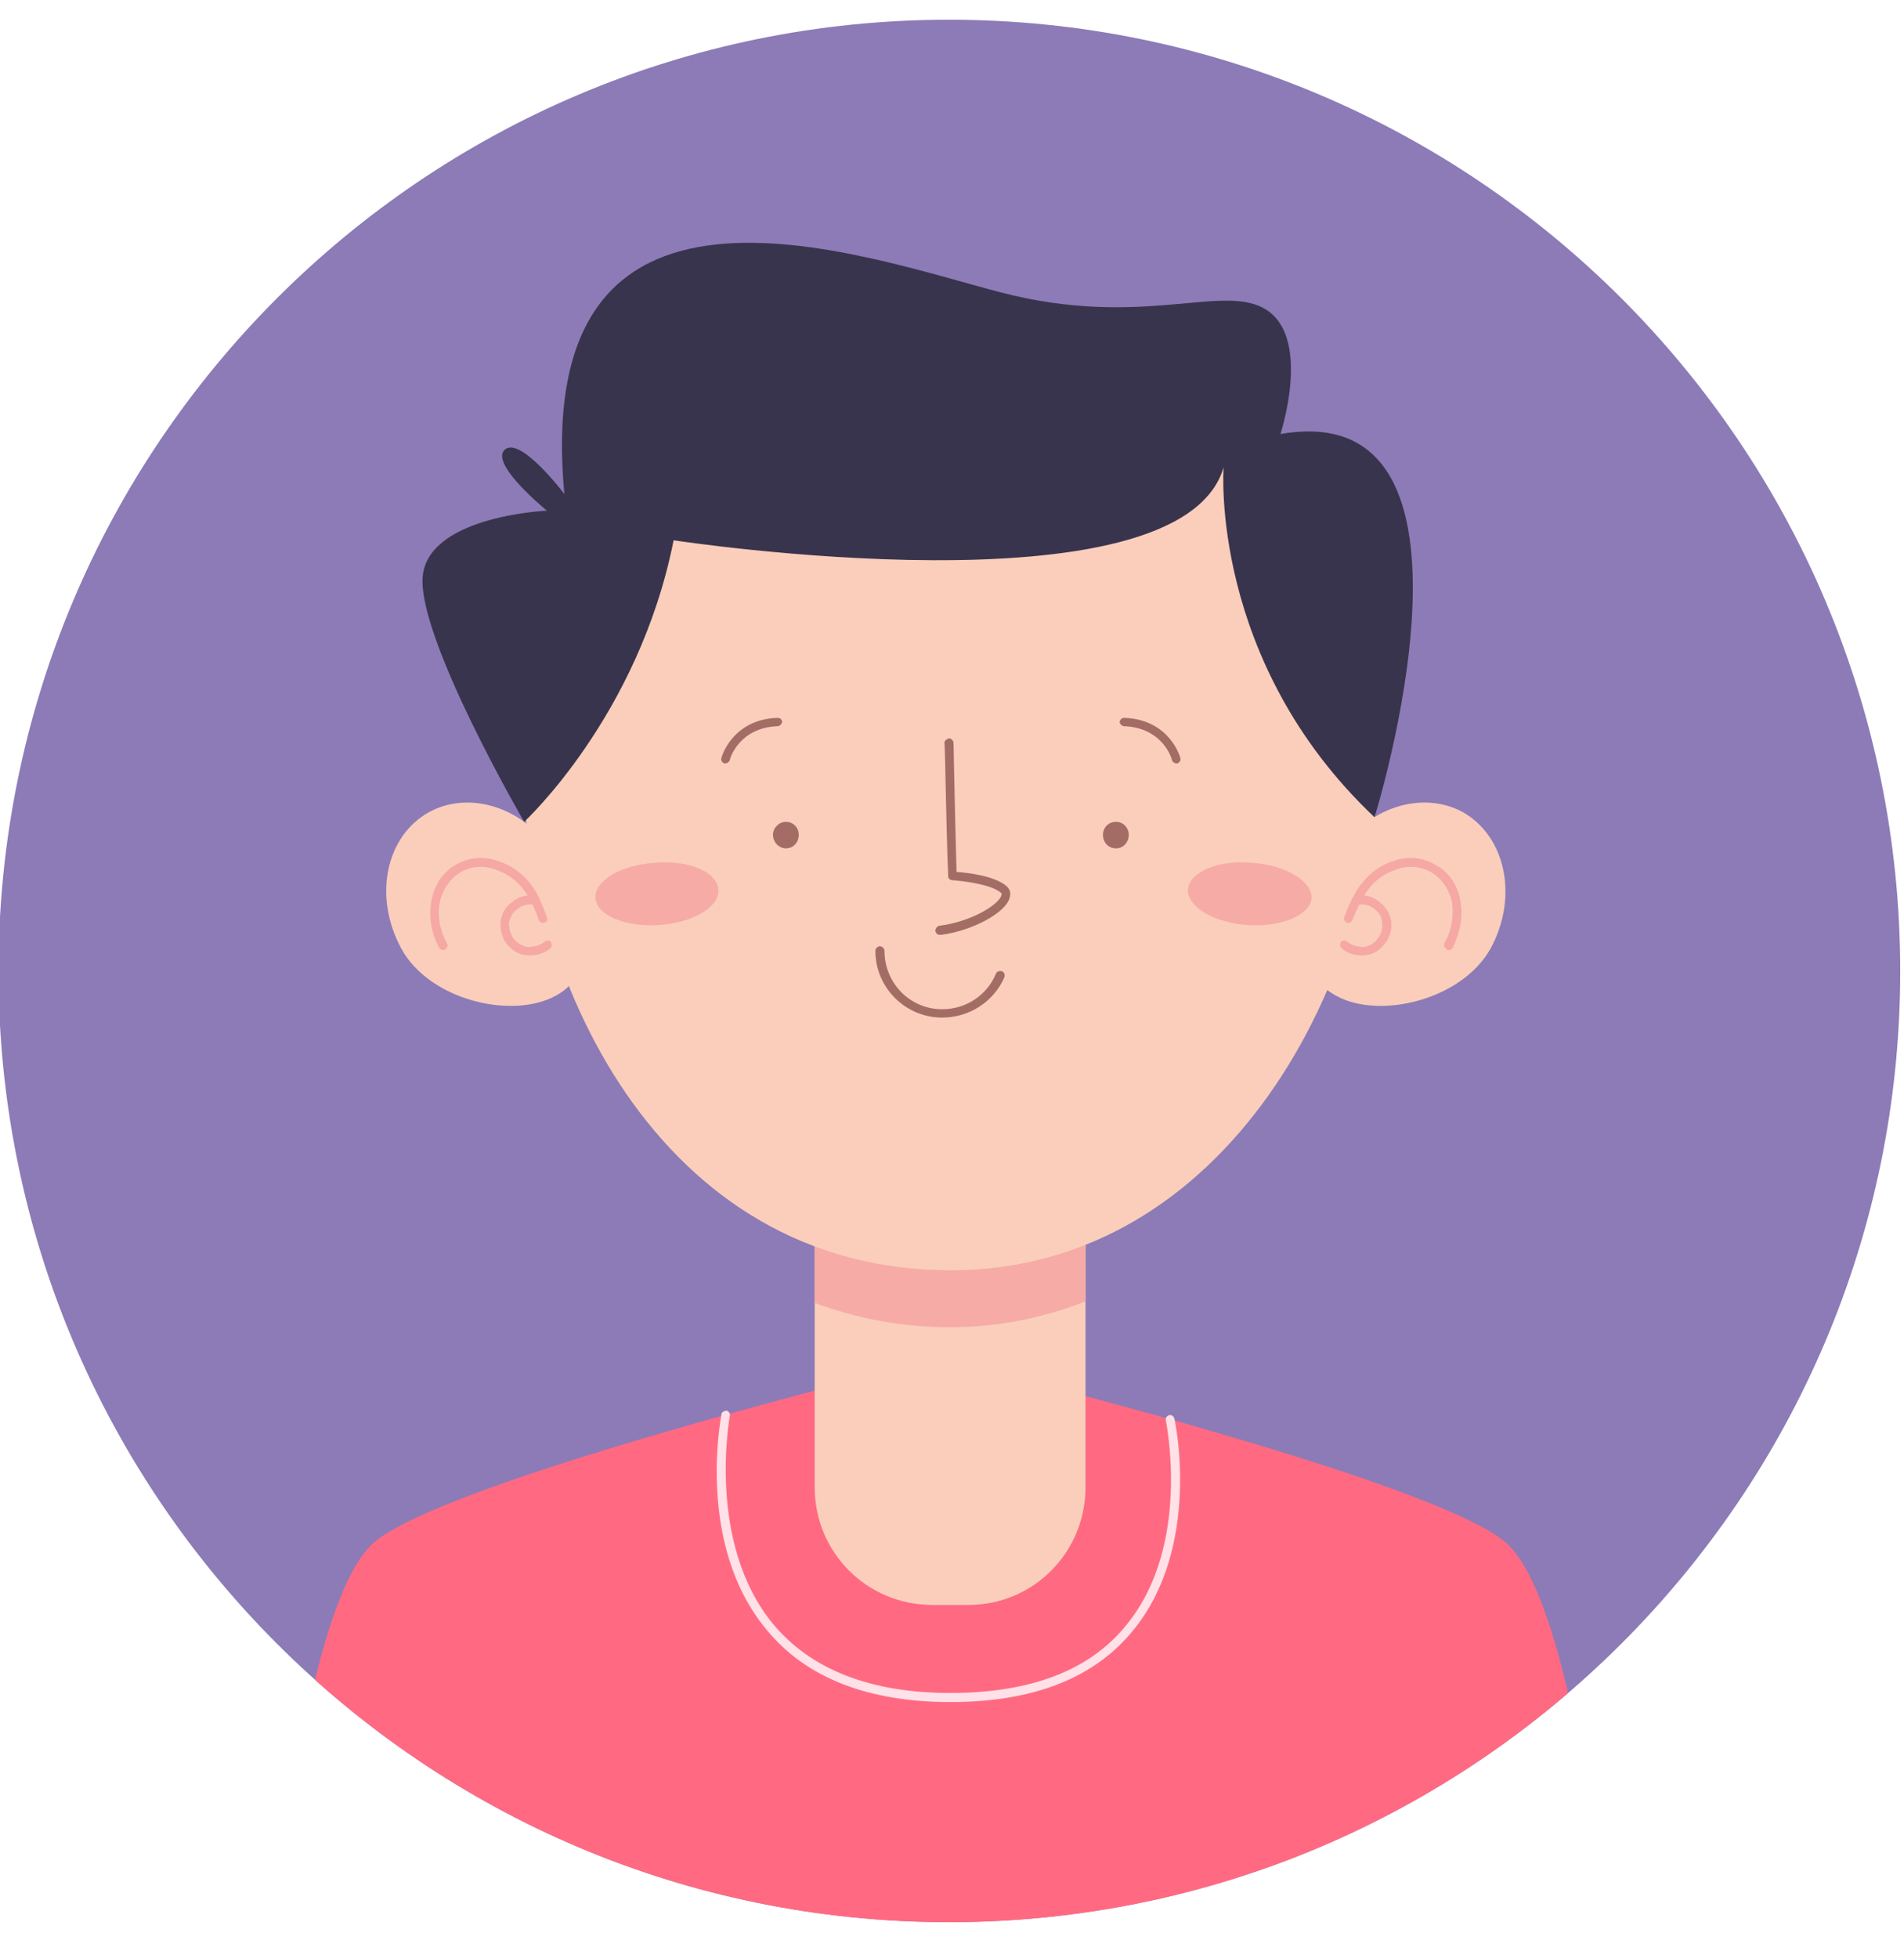 <svg xmlns="http://www.w3.org/2000/svg" viewBox="0 0 251 258" width="251" height="258"><title>THREE</title><defs><clipPath clipPathUnits="userSpaceOnUse" id="cp1"><path d="m250.46 127.97c0 69.22-56.12 125.34-125.34 125.34-69.23 0-125.35-56.12-125.35-125.34 0-69.23 56.12-125.34 125.34-125.34 69.23 0 125.35 56.11 125.35 125.34z"></path></clipPath></defs><style>		.s0 { fill: #8c7bb7 } 		.s1 { fill: #ff6a82 } 		.s2 { fill: #facebb } 		.s3 { opacity: .9;fill: #f5a8a4 } 		.s4 { fill: #f5a8a4 } 		.s5 { fill: #a36d66 } 		.s6 { fill: #ffe1e7 } 		.s7 { fill: #39344d } 	</style><g id="THREE"><path id="&lt;Path&gt;" class="s0" d="m250.5 128c0 69.2-56.2 125.3-125.4 125.3-69.2 0-125.3-56.1-125.3-125.3 0-69.3 56.1-125.4 125.3-125.4 69.2 0 125.4 56.1 125.4 125.4z"></path><g id="&lt;Clip Group&gt;" clip-path="url(#cp1)"><g id="&lt;Group&gt;"><g id="&lt;Group&gt;"><g id="&lt;Group&gt;"><path id="&lt;Path&gt;" class="s1" d="m198.3 203.1c-9.7-7.8-62.4-21.1-73.4-23.8v-0.5c0 0-0.4 0.1-1 0.3-0.6-0.2-1-0.3-1-0.3v0.5c-11 2.7-63.7 16-73.4 23.8-10.8 8.7-15.1 67.6-15.1 67.6h88.5 2 88.6c0 0-4.4-58.9-15.2-67.6z"></path><g id="&lt;Group&gt;"><path id="&lt;Path&gt;" class="s2" d="m127.7 211.5h-4.8c-8.6 0-15.5-6.9-15.5-15.5v-49.6h35.7v49.6c0 8.6-6.9 15.5-15.4 15.5z"></path><path id="&lt;Path&gt;" class="s3" d="m107.4 171.7c5.4 2 11.3 3.2 17.9 3.2 6.5 0 12.4-1.3 17.8-3.4v-41h-35.7z"></path><path id="&lt;Path&gt;" class="s2" d="m181.9 97.6c0 31.2-20 69.8-56.6 69.8-38.4 0-56.6-38.6-56.6-69.8 0-31.3 25.3-56.6 56.6-56.6 31.2 0 56.6 25.3 56.6 56.6z"></path><path id="&lt;Path&gt;" class="s2" d="m73.8 113.6c3.7 6.8 5.2 14.5-0.5 17.6-5.8 3.2-16.7 0.6-20.4-6.2-3.7-6.8-2.1-14.8 3.7-18 5.8-3.1 13.4-0.2 17.2 6.6z"></path><path id="&lt;Path&gt;" class="s4" d="m58.4 125.2c-0.2 0-0.4-0.1-0.5-0.3-1.1-2-1.4-4.2-1-6.3 0.4-2.1 1.6-3.8 3.3-4.7 1.8-1 3.8-1.1 5.8-0.3 2 0.7 3.7 2.2 4.8 4.2q0.8 1.6 1.3 3.1c0.1 0.3 0 0.6-0.3 0.7-0.3 0.1-0.7-0.1-0.8-0.4q-0.4-1.3-1.2-2.8c-1-1.8-2.5-3.1-4.2-3.7-1.7-0.7-3.4-0.6-4.8 0.2-1.4 0.8-2.4 2.2-2.8 3.9-0.4 1.8 0 3.8 0.9 5.5 0.2 0.3 0.1 0.6-0.2 0.8q-0.1 0.1-0.3 0.1z"></path><path id="&lt;Path&gt;" class="s4" d="m69.9 125.9q-0.2 0-0.4 0c-1.1-0.1-2-0.6-2.7-1.5-0.6-0.8-0.9-1.8-0.8-2.9 0.1-1 0.6-2 1.5-2.6 0.8-0.7 1.8-1 2.9-0.9 0.3 0.1 0.5 0.4 0.5 0.7-0.1 0.3-0.3 0.5-0.7 0.5-0.7-0.1-1.4 0.1-2 0.6-0.6 0.4-1 1.1-1.1 1.9 0 0.7 0.2 1.4 0.6 2 0.5 0.6 1.2 1 1.9 1.1 0.8 0 1.6-0.2 2.2-0.7 0.2-0.2 0.6-0.2 0.8 0 0.2 0.3 0.2 0.7-0.1 0.9-0.7 0.6-1.6 0.9-2.6 0.9z"></path><path id="&lt;Path&gt;" class="s2" d="m175.6 113.6c-3.7 6.8-5.3 14.5 0.5 17.6 5.7 3.2 16.6 0.6 20.4-6.2 3.7-6.8 2-14.8-3.7-18-5.8-3.1-13.5-0.2-17.2 6.6z"></path><path id="&lt;Path&gt;" class="s4" d="m191 125.2q-0.2 0-0.3-0.1c-0.3-0.2-0.4-0.5-0.3-0.8 1-1.7 1.3-3.7 1-5.5-0.4-1.7-1.4-3.1-2.8-3.9-1.5-0.8-3.2-0.9-4.8-0.2-1.8 0.6-3.2 1.9-4.2 3.7q-0.8 1.5-1.3 2.8c-0.1 0.3-0.4 0.5-0.7 0.4-0.3-0.1-0.5-0.4-0.4-0.7q0.5-1.5 1.4-3.1c1.1-2 2.8-3.5 4.7-4.2 2-0.8 4.1-0.7 5.8 0.3 1.8 0.9 3 2.6 3.4 4.7 0.4 2.1 0 4.3-1 6.3-0.1 0.2-0.3 0.3-0.5 0.3z"></path><path id="&lt;Path&gt;" class="s4" d="m179.5 125.9c-1 0-1.9-0.3-2.6-0.9-0.3-0.2-0.3-0.6-0.1-0.9 0.2-0.2 0.6-0.2 0.8 0 0.6 0.5 1.4 0.7 2.2 0.7 0.7-0.1 1.4-0.5 1.8-1.1 0.5-0.6 0.7-1.3 0.6-2 0-0.8-0.4-1.5-1-1.9-0.6-0.5-1.3-0.7-2.1-0.6-0.3 0-0.6-0.2-0.6-0.5 0-0.3 0.2-0.6 0.5-0.7 1.1-0.1 2.1 0.2 2.9 0.9 0.8 0.6 1.4 1.6 1.5 2.6 0.1 1.1-0.2 2.1-0.9 2.9-0.6 0.9-1.6 1.4-2.6 1.5q-0.2 0-0.4 0z"></path><path id="&lt;Path&gt;" class="s5" d="m105.3 110c0 1-0.7 1.8-1.7 1.8-0.9 0-1.7-0.8-1.7-1.8 0-0.9 0.8-1.7 1.7-1.7 1 0 1.7 0.8 1.7 1.7z"></path><path id="&lt;Path&gt;" class="s5" d="m95.6 100.6q0 0-0.1 0c-0.3-0.1-0.5-0.4-0.4-0.7 0-0.1 1.4-5.1 7.4-5.3 0.3 0 0.6 0.2 0.6 0.5 0 0.3-0.3 0.6-0.6 0.6-5.1 0.2-6.3 4.3-6.3 4.5-0.1 0.2-0.3 0.4-0.6 0.4z"></path><path id="&lt;Path&gt;" class="s5" d="m145.4 110c0 1 0.7 1.8 1.7 1.8 1 0 1.7-0.8 1.7-1.8 0-0.9-0.7-1.7-1.7-1.7-1 0-1.7 0.8-1.7 1.7z"></path><path id="&lt;Path&gt;" class="s5" d="m155.1 100.6c-0.3 0-0.5-0.2-0.6-0.4 0-0.2-1.2-4.3-6.3-4.5-0.3 0-0.6-0.3-0.6-0.6 0.1-0.3 0.3-0.5 0.6-0.5 6 0.2 7.4 5.2 7.4 5.3 0.1 0.3-0.1 0.6-0.4 0.7q-0.1 0-0.1 0z"></path><path id="&lt;Path&gt;" class="s5" d="m123.9 123.2c-0.3 0-0.5-0.2-0.6-0.5 0-0.3 0.2-0.6 0.5-0.7 4.2-0.5 7.9-2.8 8.2-4 0.1-0.2 0-0.3-0.1-0.4-1.4-1.1-5-1.5-6.3-1.6-0.3 0-0.6-0.2-0.6-0.5-0.3-7.1-0.4-17.5-0.5-17.6 0-0.3 0.3-0.5 0.6-0.6q0 0 0 0c0.3 0 0.6 0.3 0.6 0.6 0 0.1 0.2 9.9 0.4 17 1.4 0.1 4.9 0.5 6.5 1.8 0.5 0.4 0.7 0.9 0.5 1.6-0.5 2-5 4.4-9.1 4.9q-0.1 0-0.1 0z"></path><path id="&lt;Path&gt;" class="s3" d="m94.7 117.2c0.2 2.3-3.3 4.4-7.8 4.7-4.5 0.3-8.2-1.3-8.4-3.5-0.2-2.3 3.3-4.4 7.8-4.7 4.5-0.4 8.2 1.2 8.4 3.5z"></path><path id="&lt;Path&gt;" class="s3" d="m156.6 117.2c-0.1 2.3 3.4 4.4 7.9 4.7 4.4 0.3 8.2-1.3 8.4-3.5 0.1-2.3-3.4-4.4-7.9-4.7-4.4-0.4-8.2 1.2-8.4 3.5z"></path><path id="&lt;Path&gt;" class="s5" d="m124.2 134.1c-4.8 0-8.8-3.9-8.8-8.8 0-0.3 0.3-0.6 0.6-0.6 0.3 0 0.6 0.3 0.6 0.6 0 4.3 3.4 7.7 7.6 7.7 3.1 0 5.9-1.8 7.1-4.7 0.1-0.3 0.5-0.4 0.8-0.3 0.3 0.1 0.4 0.5 0.3 0.8-1.4 3.2-4.6 5.3-8.2 5.3z"></path></g></g><path id="&lt;Path&gt;" class="s6" d="m125.3 224.3c-10.9 0-19.1-3.2-24.3-9.6-9.2-11.1-6-27.6-5.9-28.3 0-0.3 0.4-0.5 0.7-0.5 0.3 0.1 0.5 0.4 0.4 0.7 0 0.2-3.1 16.7 5.7 27.4 5 6 12.8 9.1 23.4 9.1 10.6 0 18.5-3 23.3-9.1 8.5-10.5 5.1-26.6 5.1-26.8-0.1-0.3 0.1-0.6 0.4-0.7 0.3-0.1 0.6 0.1 0.7 0.4 0.2 0.7 3.5 16.9-5.3 27.8-5.1 6.4-13.2 9.6-24.2 9.6z"></path></g><path id="&lt;Path&gt;" class="s7" d="m69.1 108.3c0 0 15.1-13.9 19.7-37.1 0 0 66.7 10.2 72.5-9.6 0 0-1.9 25.5 19.9 46.1 0 0 17.4-55.7-12.4-50.5 0 0 4-12.2-1.6-16.2-5.6-4-16.3 2.5-35.4-2.5-19-5-61.8-20.6-57.4 26.6 0 0-5.9-7.8-7.9-5.8-1.9 1.9 5.6 8 5.6 8 0 0-16.2 0.7-16.4 9.1-0.2 8.5 13.4 31.9 13.4 31.9z"></path></g></g></g></svg>